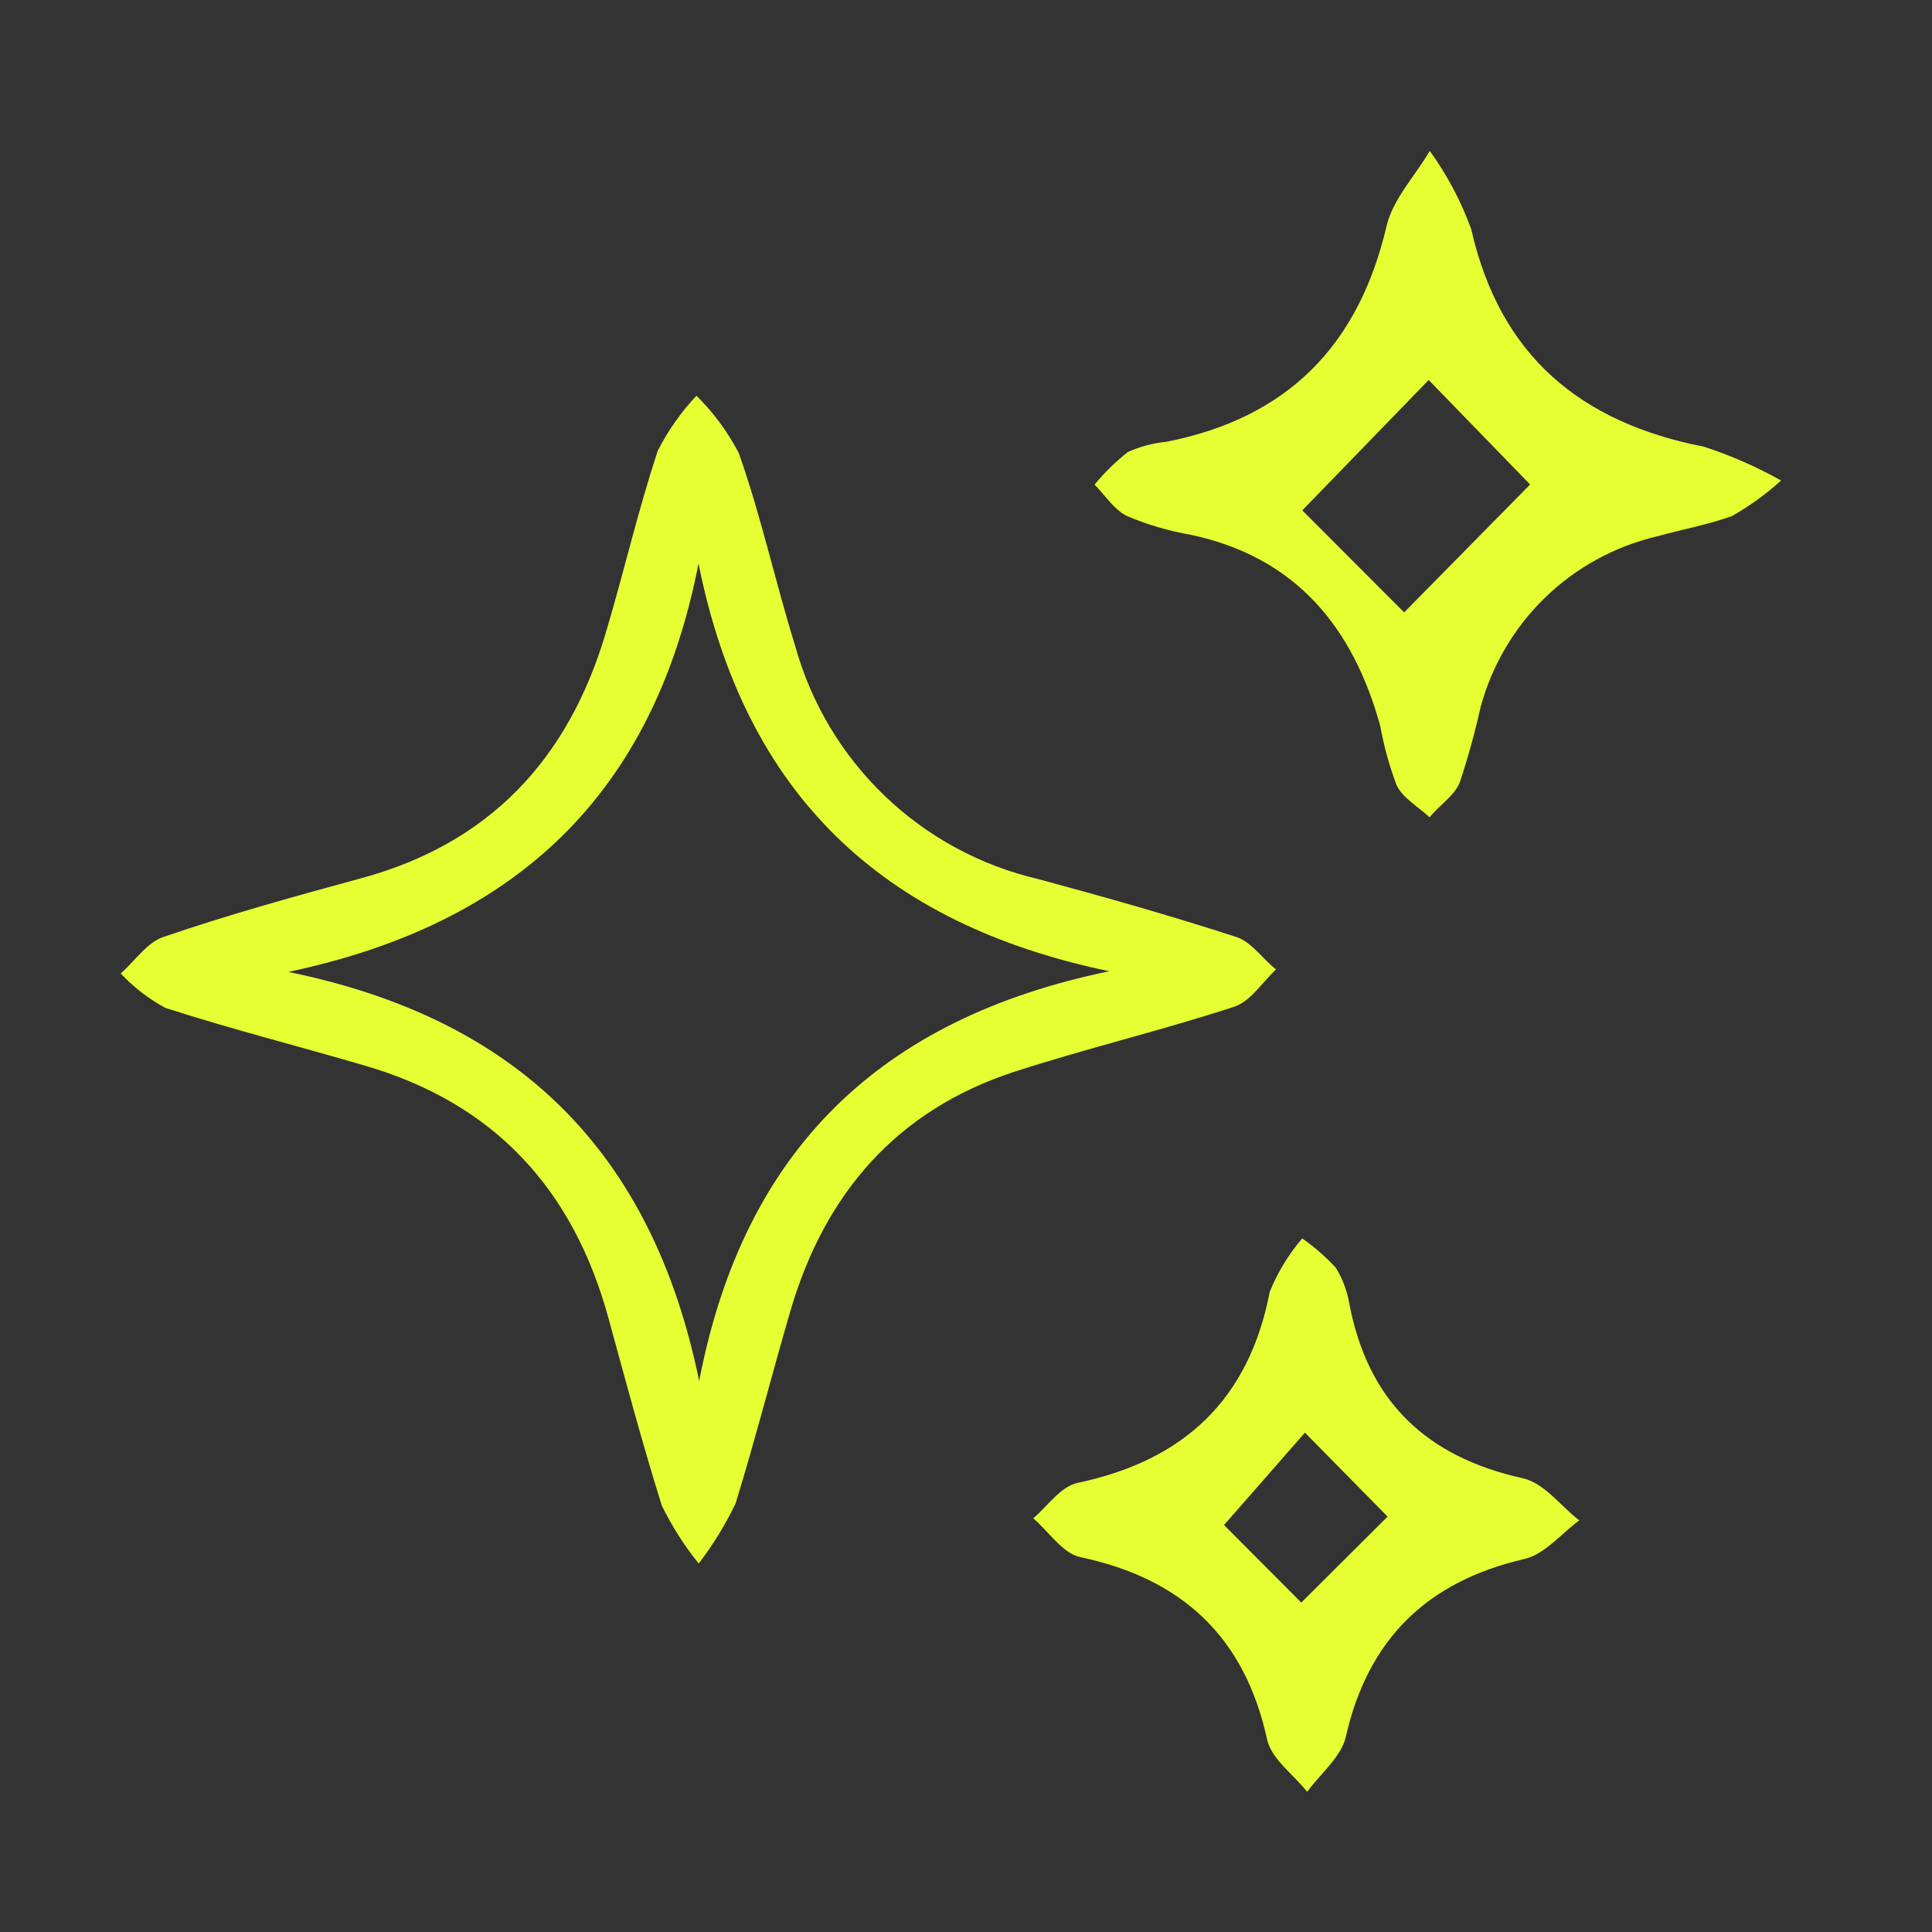 <svg width="64" height="64" viewBox="0 0 64 64" fill="none" xmlns="http://www.w3.org/2000/svg">
<rect x="0" y="0" width="64" height="64" fill="#333333" stroke="none"/>
<path d="M23.146 51.794C22.668 51.202 22.258 50.558 21.923 49.874C21.278 47.814 20.722 45.731 20.151 43.648C18.98 39.379 16.356 36.532 12.065 35.294C9.871 34.649 7.662 34.093 5.482 33.389C4.929 33.092 4.429 32.707 4 32.248C4.467 31.833 4.867 31.225 5.408 31.04C7.573 30.298 9.767 29.691 11.976 29.09C16.23 27.934 18.825 25.139 20.062 20.981C20.663 18.972 21.13 16.926 21.79 14.932C22.127 14.266 22.559 13.652 23.072 13.109C23.635 13.665 24.107 14.305 24.473 15.007C25.214 17.104 25.681 19.276 26.341 21.396C26.865 23.288 27.889 25.004 29.306 26.363C30.722 27.722 32.479 28.674 34.391 29.12C36.614 29.72 38.786 30.335 40.958 31.04C41.462 31.203 41.84 31.781 42.27 32.114C41.81 32.544 41.417 33.182 40.876 33.352C38.475 34.138 36.007 34.724 33.605 35.502C29.721 36.769 27.334 39.519 26.192 43.396C25.57 45.523 25.021 47.68 24.369 49.8C24.031 50.505 23.621 51.173 23.146 51.794ZM23.146 18.631C21.664 26.303 17.098 30.602 9.552 32.196C17.127 33.745 21.597 38.126 23.161 45.746C24.643 38.052 29.202 33.73 36.748 32.174C29.202 30.602 24.666 26.31 23.131 18.631H23.146Z" fill="#E6FF32"/>
<path d="M59.001 15.918C58.502 16.369 57.955 16.765 57.37 17.097C56.562 17.386 55.702 17.542 54.872 17.772C53.482 18.103 52.207 18.803 51.181 19.798C50.156 20.794 49.418 22.047 49.046 23.427C48.858 24.268 48.628 25.1 48.357 25.918C48.179 26.363 47.697 26.659 47.356 27.074C46.985 26.726 46.474 26.444 46.266 26.014C46.026 25.38 45.845 24.725 45.725 24.057C44.821 20.781 42.938 18.468 39.469 17.72C38.744 17.595 38.035 17.389 37.357 17.105C36.919 16.904 36.616 16.415 36.26 16.052C36.586 15.656 36.954 15.296 37.357 14.977C37.76 14.793 38.191 14.678 38.632 14.636C42.642 13.85 45.006 11.456 45.933 7.483C46.14 6.601 46.874 5.83 47.363 5C47.938 5.795 48.399 6.665 48.735 7.587C49.684 11.782 52.352 13.999 56.451 14.799C57.336 15.088 58.19 15.463 59.001 15.918ZM43.042 17.008C42.76 16.652 42.471 16.304 42.182 15.948L47.423 21.196L46.385 20.418L51.663 15.059L51.596 16.986L46.437 11.671H48.216L43.042 17.008Z" fill="#E6FF32"/>
<path d="M43.138 41.024C43.543 41.307 43.916 41.632 44.25 41.995C44.477 42.366 44.63 42.776 44.702 43.204C45.317 46.413 47.237 48.252 50.417 48.963C51.158 49.119 51.685 49.882 52.315 50.364C51.722 50.801 51.173 51.483 50.513 51.639C47.297 52.38 45.325 54.27 44.584 57.525C44.435 58.199 43.746 58.748 43.301 59.355C42.842 58.777 42.115 58.266 41.974 57.621C41.233 54.226 39.158 52.291 35.778 51.58C35.2 51.454 34.74 50.735 34.228 50.297C34.71 49.89 35.133 49.237 35.711 49.119C39.217 48.377 41.374 46.369 42.063 42.789C42.324 42.146 42.687 41.551 43.138 41.024ZM43.227 47.458L40.047 51.09C39.988 50.668 39.929 50.253 39.862 49.83L43.783 53.766L42.59 53.603L46.607 49.601C46.607 50.031 46.607 50.46 46.607 50.89L43.227 47.458Z" fill="#E6FF32"/>
</svg>
